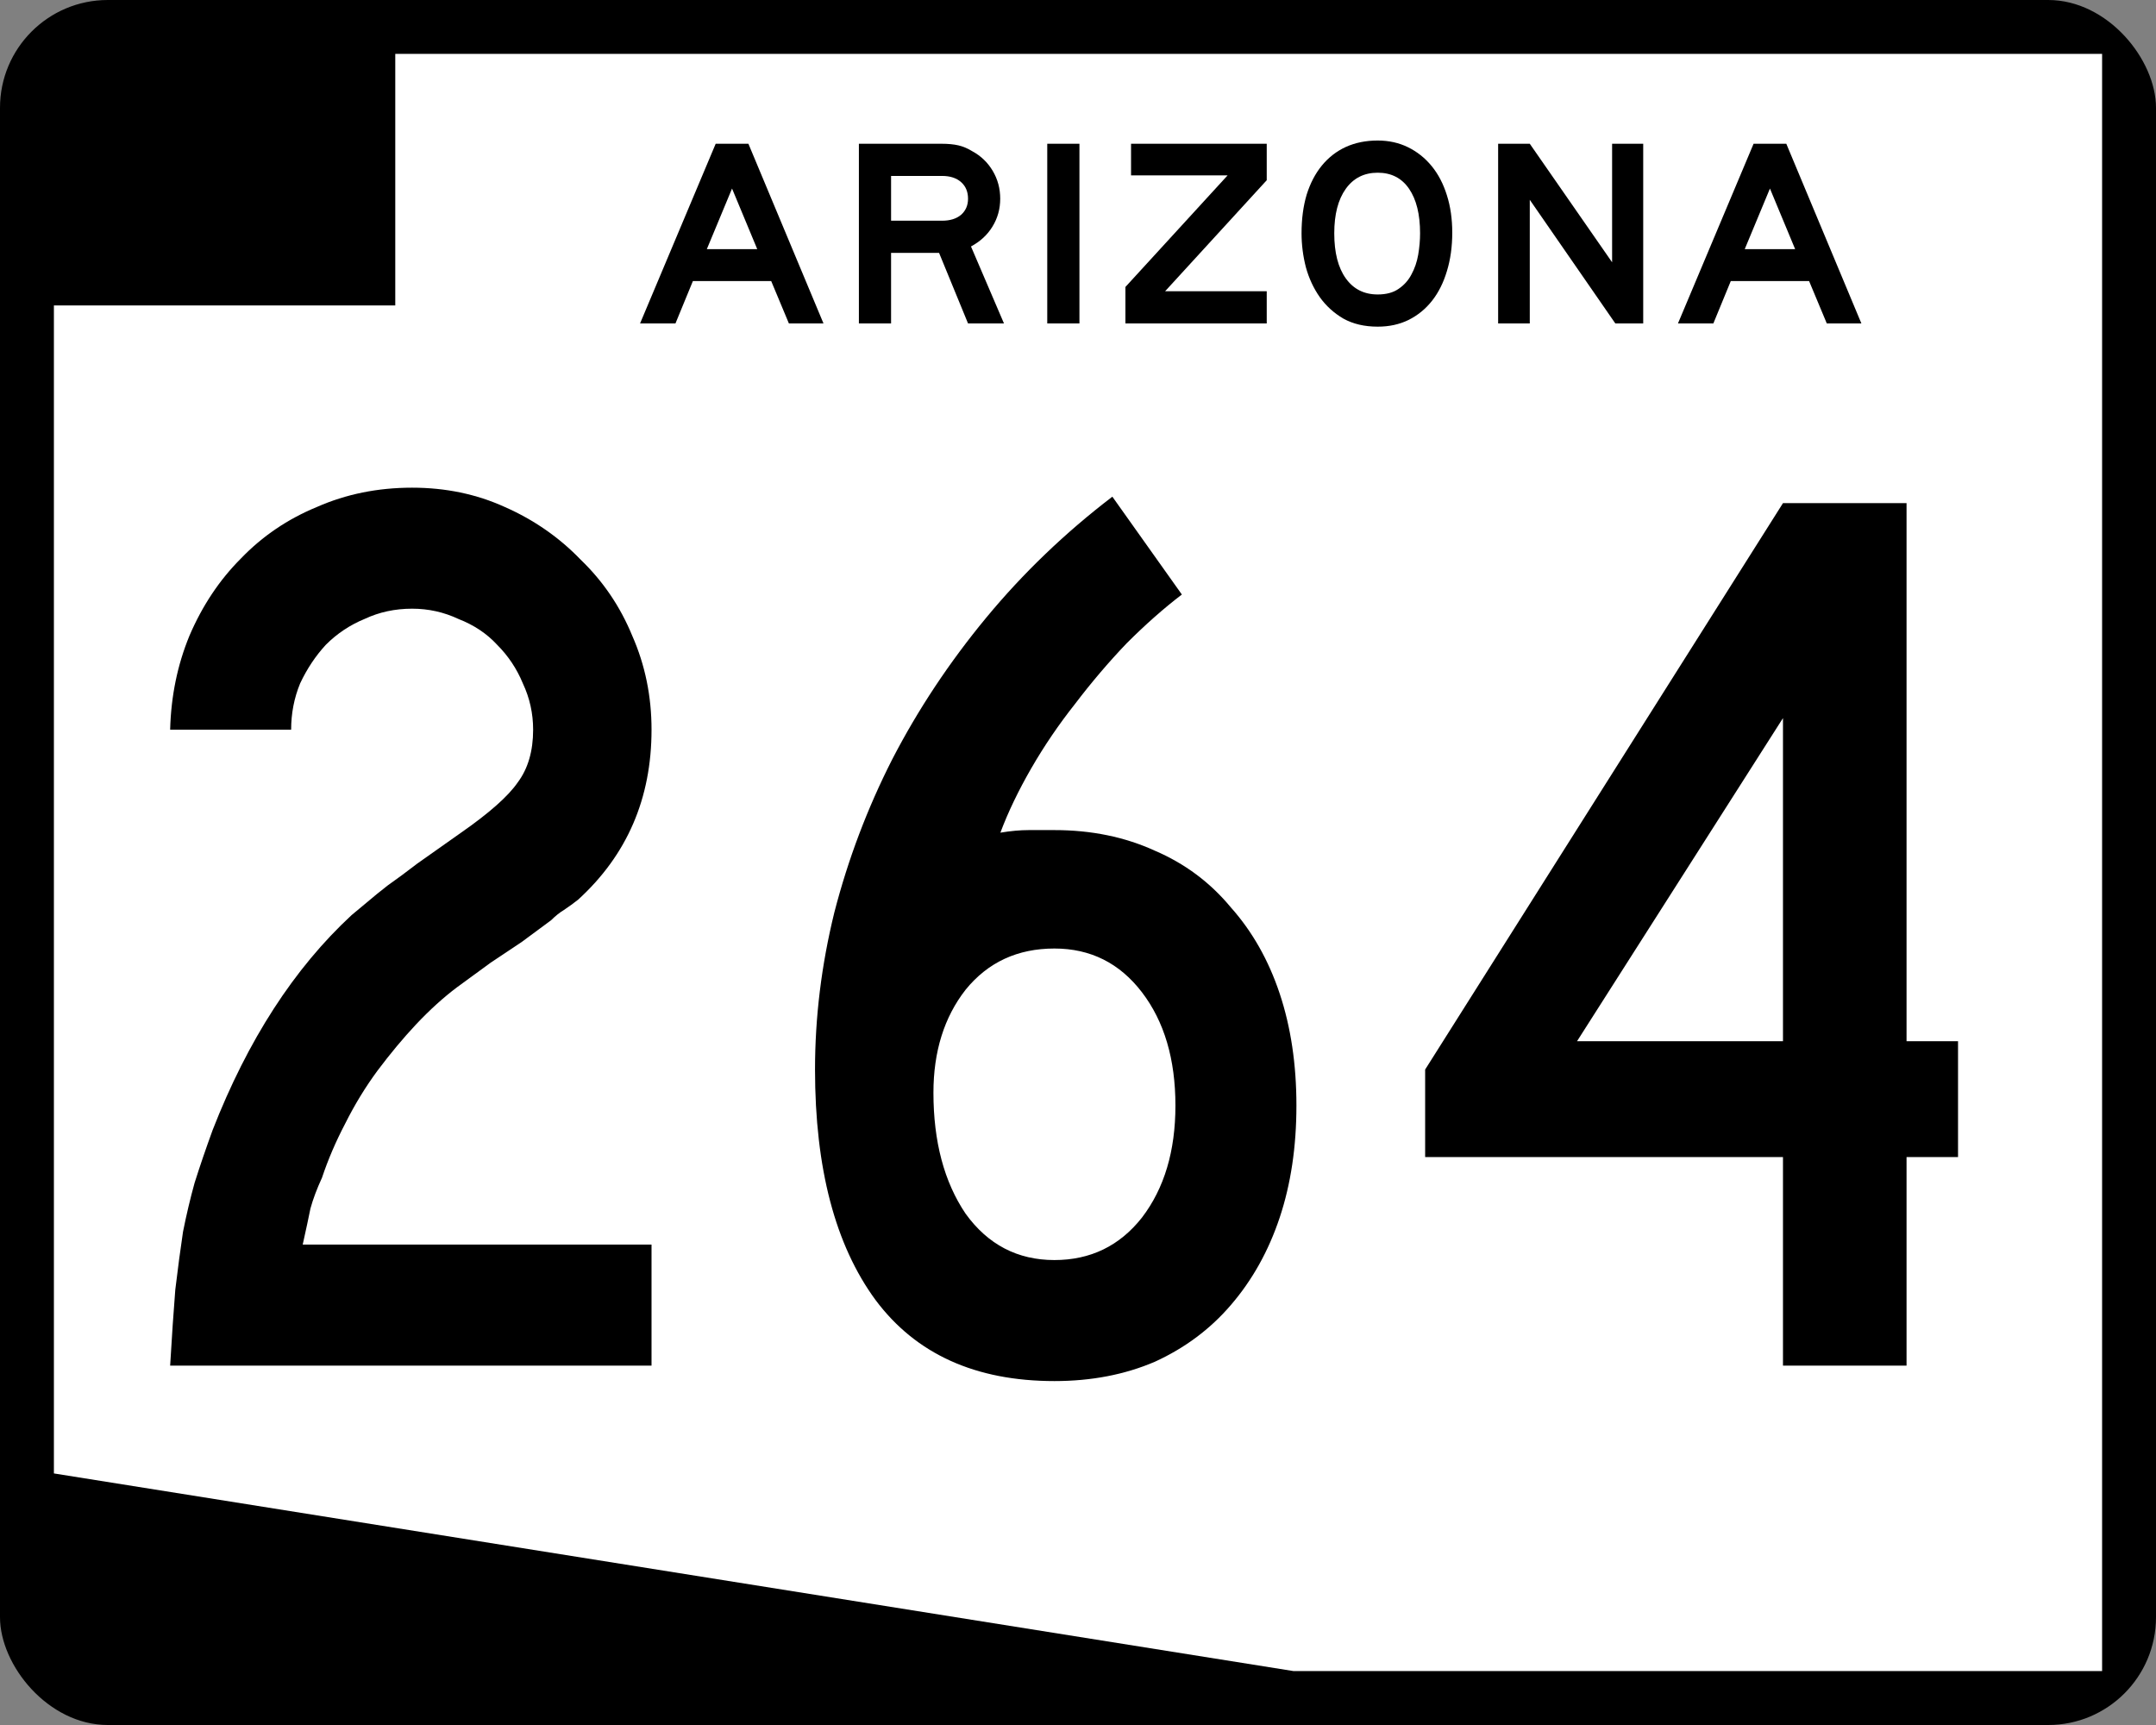 <?xml version="1.0" encoding="UTF-8" standalone="no"?>
<!-- Created with Inkscape (http://www.inkscape.org/) -->

<svg
   xmlns:dc="http://purl.org/dc/elements/1.1/"
   xmlns:cc="http://creativecommons.org/ns#"
   xmlns:rdf="http://www.w3.org/1999/02/22-rdf-syntax-ns#"
   xmlns:svg="http://www.w3.org/2000/svg"
   xmlns="http://www.w3.org/2000/svg"
   version="1.1"
   width="750"
   height="600"
   id="svg2989">
  <rect width="100%" height="100%" fill="#808080" stroke="none"/>
  <defs
     id="defs2991" />
  <g
     transform="translate(-44.759,-235.782)"
     id="layer1">
    <rect
       width="750"
       height="600"
       rx="37.5"
       ry="37.5"
       x="44.759"
       y="235.782"
       id="rect2997"
       style="fill:#000000;fill-opacity:1;fill-rule:nonzero;stroke:none" />
    <path
       d="m 182.259,342.032 0,-87.5 593.75,0 0,562.5 -281.25,0 -431.25,-68.75 -2e-6,-406.25 z"
       id="rect3767"
       style="fill:#ffffff;fill-opacity:1;fill-rule:nonzero;stroke:none" />
    <g
       id="text3770"
       style="font-size:447.761px;font-style:normal;font-variant:normal;font-weight:normal;font-stretch:normal;text-align:center;line-height:125%;letter-spacing:0px;word-spacing:0px;writing-mode:lr-tb;text-anchor:middle;fill:#000000;fill-opacity:1;stroke:none;font-family:Roadgeek 2005 Series D;-inkscape-font-specification:Roadgeek 2005 Series D">
      <path
         d="m 103.948,710.782 c 0.597,-10.149 1.194,-18.955 1.791,-26.418 0.895,-7.463 1.791,-14.179 2.687,-20.149 1.194,-5.97 2.537,-11.642 4.03,-17.015 1.791,-5.672 3.881,-11.791 6.269,-18.358 12.239,-31.343 28.358,-56.269 48.358,-74.776 1.791,-1.492 3.582,-2.985 5.373,-4.478 2.089,-1.791 4.478,-3.731 7.164,-5.821 2.985,-2.089 6.418,-4.627 10.299,-7.612 4.179,-2.985 9.254,-6.567 15.224,-10.746 9.851,-6.865 16.418,-12.686 19.701,-17.463 3.582,-4.776 5.373,-10.895 5.373,-18.358 -1.4e-4,-5.671 -1.194,-11.045 -3.582,-16.119 -2.09,-5.074 -5.075,-9.552 -8.955,-13.433 -3.582,-3.88 -8.06,-6.865 -13.433,-8.955 -5.075,-2.388 -10.448,-3.582 -16.119,-3.582 -5.97,2.6e-4 -11.493,1.194 -16.567,3.582 -5.075,2.09 -9.552,5.075 -13.433,8.955 -3.582,3.881 -6.567,8.358 -8.955,13.433 -2.09,5.075 -3.134,10.448 -3.134,16.119 l -42.09,0 c 0.298,-11.642 2.537,-22.537 6.716,-32.687 4.478,-10.447 10.448,-19.403 17.91,-26.866 7.463,-7.761 16.269,-13.731 26.418,-17.91 10.149,-4.477 21.194,-6.716 33.134,-6.716 11.642,3e-4 22.388,2.239 32.239,6.716 10.149,4.478 18.955,10.597 26.418,18.358 7.761,7.463 13.731,16.269 17.91,26.418 4.477,10.149 6.716,21.045 6.716,32.687 -1.8e-4,23.881 -8.508,43.582 -25.522,59.104 -1.493,1.194 -3.134,2.388 -4.925,3.582 -1.493,0.896 -2.985,2.09 -4.478,3.582 l -10.299,7.612 -10.746,7.164 -11.642,8.507 c -4.776,3.582 -9.552,7.911 -14.328,12.985 -4.478,4.776 -8.955,10.149 -13.433,16.119 -4.179,5.672 -7.911,11.791 -11.194,18.358 -3.284,6.269 -5.97,12.537 -8.06,18.806 -1.791,3.881 -3.134,7.463 -4.03,10.746 -0.597,2.985 -1.493,7.164 -2.687,12.537 l 121.343,0 0,42.09 -167.463,0"
         id="path5297"
         style="letter-spacing:8.023;font-family:Roadgeek 2005 Series C;-inkscape-font-specification:Roadgeek 2005 Series C" />
      <path
         d="m 495.74,620.334 c -1.9e-4,14.328 -1.94,27.314 -5.821,38.955 -3.881,11.642 -9.552,21.791 -17.015,30.448 -7.164,8.358 -15.97,14.925 -26.418,19.701 -10.448,4.478 -22.09,6.716 -34.925,6.716 -27.463,0 -48.209,-9.403 -62.239,-28.209 -14.03,-19.104 -21.045,-45.821 -21.045,-80.149 -2e-5,-18.209 2.239,-36.418 6.716,-54.627 4.776,-18.507 11.492,-36.268 20.149,-53.284 8.955,-17.313 19.851,-33.731 32.687,-49.254 12.836,-15.522 27.463,-29.552 43.881,-42.09 l 24.179,34.03 c -6.269,4.776 -12.687,10.448 -19.254,17.015 -6.269,6.567 -12.239,13.582 -17.91,21.045 -5.672,7.164 -10.746,14.627 -15.224,22.388 -4.478,7.761 -8.06,15.224 -10.746,22.388 3.582,-0.597 6.866,-0.895 9.851,-0.896 3.283,1.8e-4 6.269,1.8e-4 8.955,0 12.836,1.8e-4 24.477,2.388 34.925,7.164 10.448,4.478 19.254,11.045 26.418,19.701 7.463,8.358 13.134,18.358 17.015,30 3.88,11.642 5.821,24.627 5.821,38.955 m -42.09,0 c -1.5e-4,-16.119 -3.881,-29.254 -11.642,-39.403 -7.761,-10.149 -17.911,-15.224 -30.448,-15.224 -12.836,1.4e-4 -23.134,4.776 -30.896,14.328 -7.463,9.552 -11.194,21.493 -11.194,35.821 -6e-5,17.015 3.731,31.045 11.194,42.09 7.761,10.746 18.06,16.119 30.896,16.119 12.537,3e-5 22.686,-4.925 30.448,-14.776 7.761,-10.149 11.642,-23.134 11.642,-38.955"
         id="path5299"
         style="letter-spacing:8.023;font-family:Roadgeek 2005 Series C;-inkscape-font-specification:Roadgeek 2005 Series C" />
      <path
         d="m 707.983,638.245 0,72.537 -42.985,0 0,-72.537 -124.478,0 0,-30.448 124.478,-197.015 42.985,0 0,187.164 17.91,0 0,40.299 -17.91,0 m -42.985,-152.687 -71.642,112.388 71.642,0 0,-112.388"
         id="path5301"
         style="letter-spacing:8.023;font-family:Roadgeek 2005 Series C;-inkscape-font-specification:Roadgeek 2005 Series C" />
    </g>
    <g
       id="text3774"
       style="font-size:93.284px;font-style:normal;font-variant:normal;font-weight:normal;font-stretch:normal;text-align:center;line-height:125%;letter-spacing:0px;word-spacing:0px;writing-mode:lr-tb;text-anchor:middle;fill:#000000;fill-opacity:1;stroke:none;font-family:Roadgeek 2005 Series E;-inkscape-font-specification:Roadgeek 2005 Series E">
      <path
         d="m 319.188,348.282 -6.157,-14.739 -27.239,0 -6.063,14.739 -12.313,0 26.306,-62.5 11.381,0 26.119,62.5 -12.034,0 m -19.776,-46.922 -8.769,21.082 17.537,0 -8.769,-21.082"
         id="path5176"
         style="letter-spacing:1.563;font-family:Roadgeek 2005 Series E;-inkscape-font-specification:Roadgeek 2005 Series E" />
      <path
         d="m 381.505,348.282 -10.075,-24.534 -16.698,0 0,24.534 -11.194,0 0,-62.5 28.731,0 c 2.301,7e-5 4.26,0.187 5.877,0.56 1.617,0.373 3.234,1.057 4.851,2.052 2.985,1.617 5.348,3.887 7.09,6.81 1.741,2.923 2.612,6.157 2.612,9.701 -5e-5,3.545 -0.902,6.779 -2.705,9.701 -1.741,2.861 -4.229,5.162 -7.463,6.903 l 11.474,26.772 -12.5,0 m 0,-43.377 c -4e-5,-2.425 -0.808,-4.353 -2.425,-5.784 -1.617,-1.43 -3.825,-2.145 -6.623,-2.146 l -17.724,0 0,15.578 17.724,0 c 2.798,4e-5 5.006,-0.684 6.623,-2.052 1.617,-1.43 2.425,-3.296 2.425,-5.597"
         id="path5178"
         style="letter-spacing:1.563;font-family:Roadgeek 2005 Series E;-inkscape-font-specification:Roadgeek 2005 Series E" />
      <path
         d="m 409.064,348.282 0,-62.5 11.194,0 0,62.5 -11.194,0"
         id="path5180"
         style="letter-spacing:1.563;font-family:Roadgeek 2005 Series E;-inkscape-font-specification:Roadgeek 2005 Series E" />
      <path
         d="m 436.254,348.282 0,-12.687 35.541,-38.806 -33.582,0 0,-11.007 47.201,0 0,12.687 -35.354,38.619 35.354,0 0,11.194 -49.16,0"
         id="path5182"
         style="letter-spacing:1.563;font-family:Roadgeek 2005 Series E;-inkscape-font-specification:Roadgeek 2005 Series E" />
      <path
         d="m 549.952,316.659 c -6e-5,4.913 -0.622,9.391 -1.866,13.433 -1.182,3.98 -2.892,7.401 -5.131,10.261 -2.239,2.861 -4.975,5.1 -8.209,6.716 -3.172,1.555 -6.748,2.332 -10.728,2.332 -4.602,0 -8.582,-0.933 -11.94,-2.799 -3.296,-1.928 -6.032,-4.415 -8.209,-7.463 -2.177,-3.109 -3.794,-6.592 -4.851,-10.448 -0.995,-3.918 -1.493,-7.836 -1.493,-11.754 0,-4.975 0.591,-9.453 1.772,-13.433 1.244,-3.98 3.016,-7.369 5.317,-10.168 2.301,-2.798 5.068,-4.944 8.302,-6.437 3.296,-1.492 6.996,-2.239 11.101,-2.239 3.856,7e-5 7.369,0.777 10.541,2.332 3.172,1.555 5.908,3.731 8.209,6.53 2.301,2.799 4.073,6.188 5.317,10.168 1.244,3.918 1.866,8.24 1.866,12.966 m -11.194,0.28 c -5e-5,-6.592 -1.275,-11.754 -3.825,-15.485 -2.55,-3.731 -6.188,-5.597 -10.914,-5.597 -4.726,5e-5 -8.427,1.866 -11.101,5.597 -2.674,3.731 -4.011,8.893 -4.011,15.485 -2e-5,6.716 1.337,11.94 4.011,15.672 2.674,3.731 6.374,5.597 11.101,5.597 2.985,10e-6 5.41,-0.653 7.276,-1.959 1.928,-1.306 3.42,-2.985 4.478,-5.037 1.119,-2.052 1.897,-4.322 2.332,-6.81 0.435,-2.55 0.653,-5.037 0.653,-7.463"
         id="path5184"
         style="letter-spacing:1.563;font-family:Roadgeek 2005 Series E;-inkscape-font-specification:Roadgeek 2005 Series E" />
      <path
         d="m 606.675,348.282 -29.757,-43.004 0,43.004 -11.007,0 0,-62.5 11.007,0 28.638,41.231 0,-41.231 10.821,0 0,62.5 -9.701,0"
         id="path5186"
         style="letter-spacing:1.563;font-family:Roadgeek 2005 Series E;-inkscape-font-specification:Roadgeek 2005 Series E" />
      <path
         d="m 680.238,348.282 -6.157,-14.739 -27.239,0 -6.063,14.739 -12.313,0 26.306,-62.5 11.381,0 26.119,62.5 -12.034,0 m -19.776,-46.922 -8.769,21.082 17.537,0 -8.769,-21.082"
         id="path5188"
         style="letter-spacing:1.563;font-family:Roadgeek 2005 Series E;-inkscape-font-specification:Roadgeek 2005 Series E" />
    </g>
  </g>
</svg>
